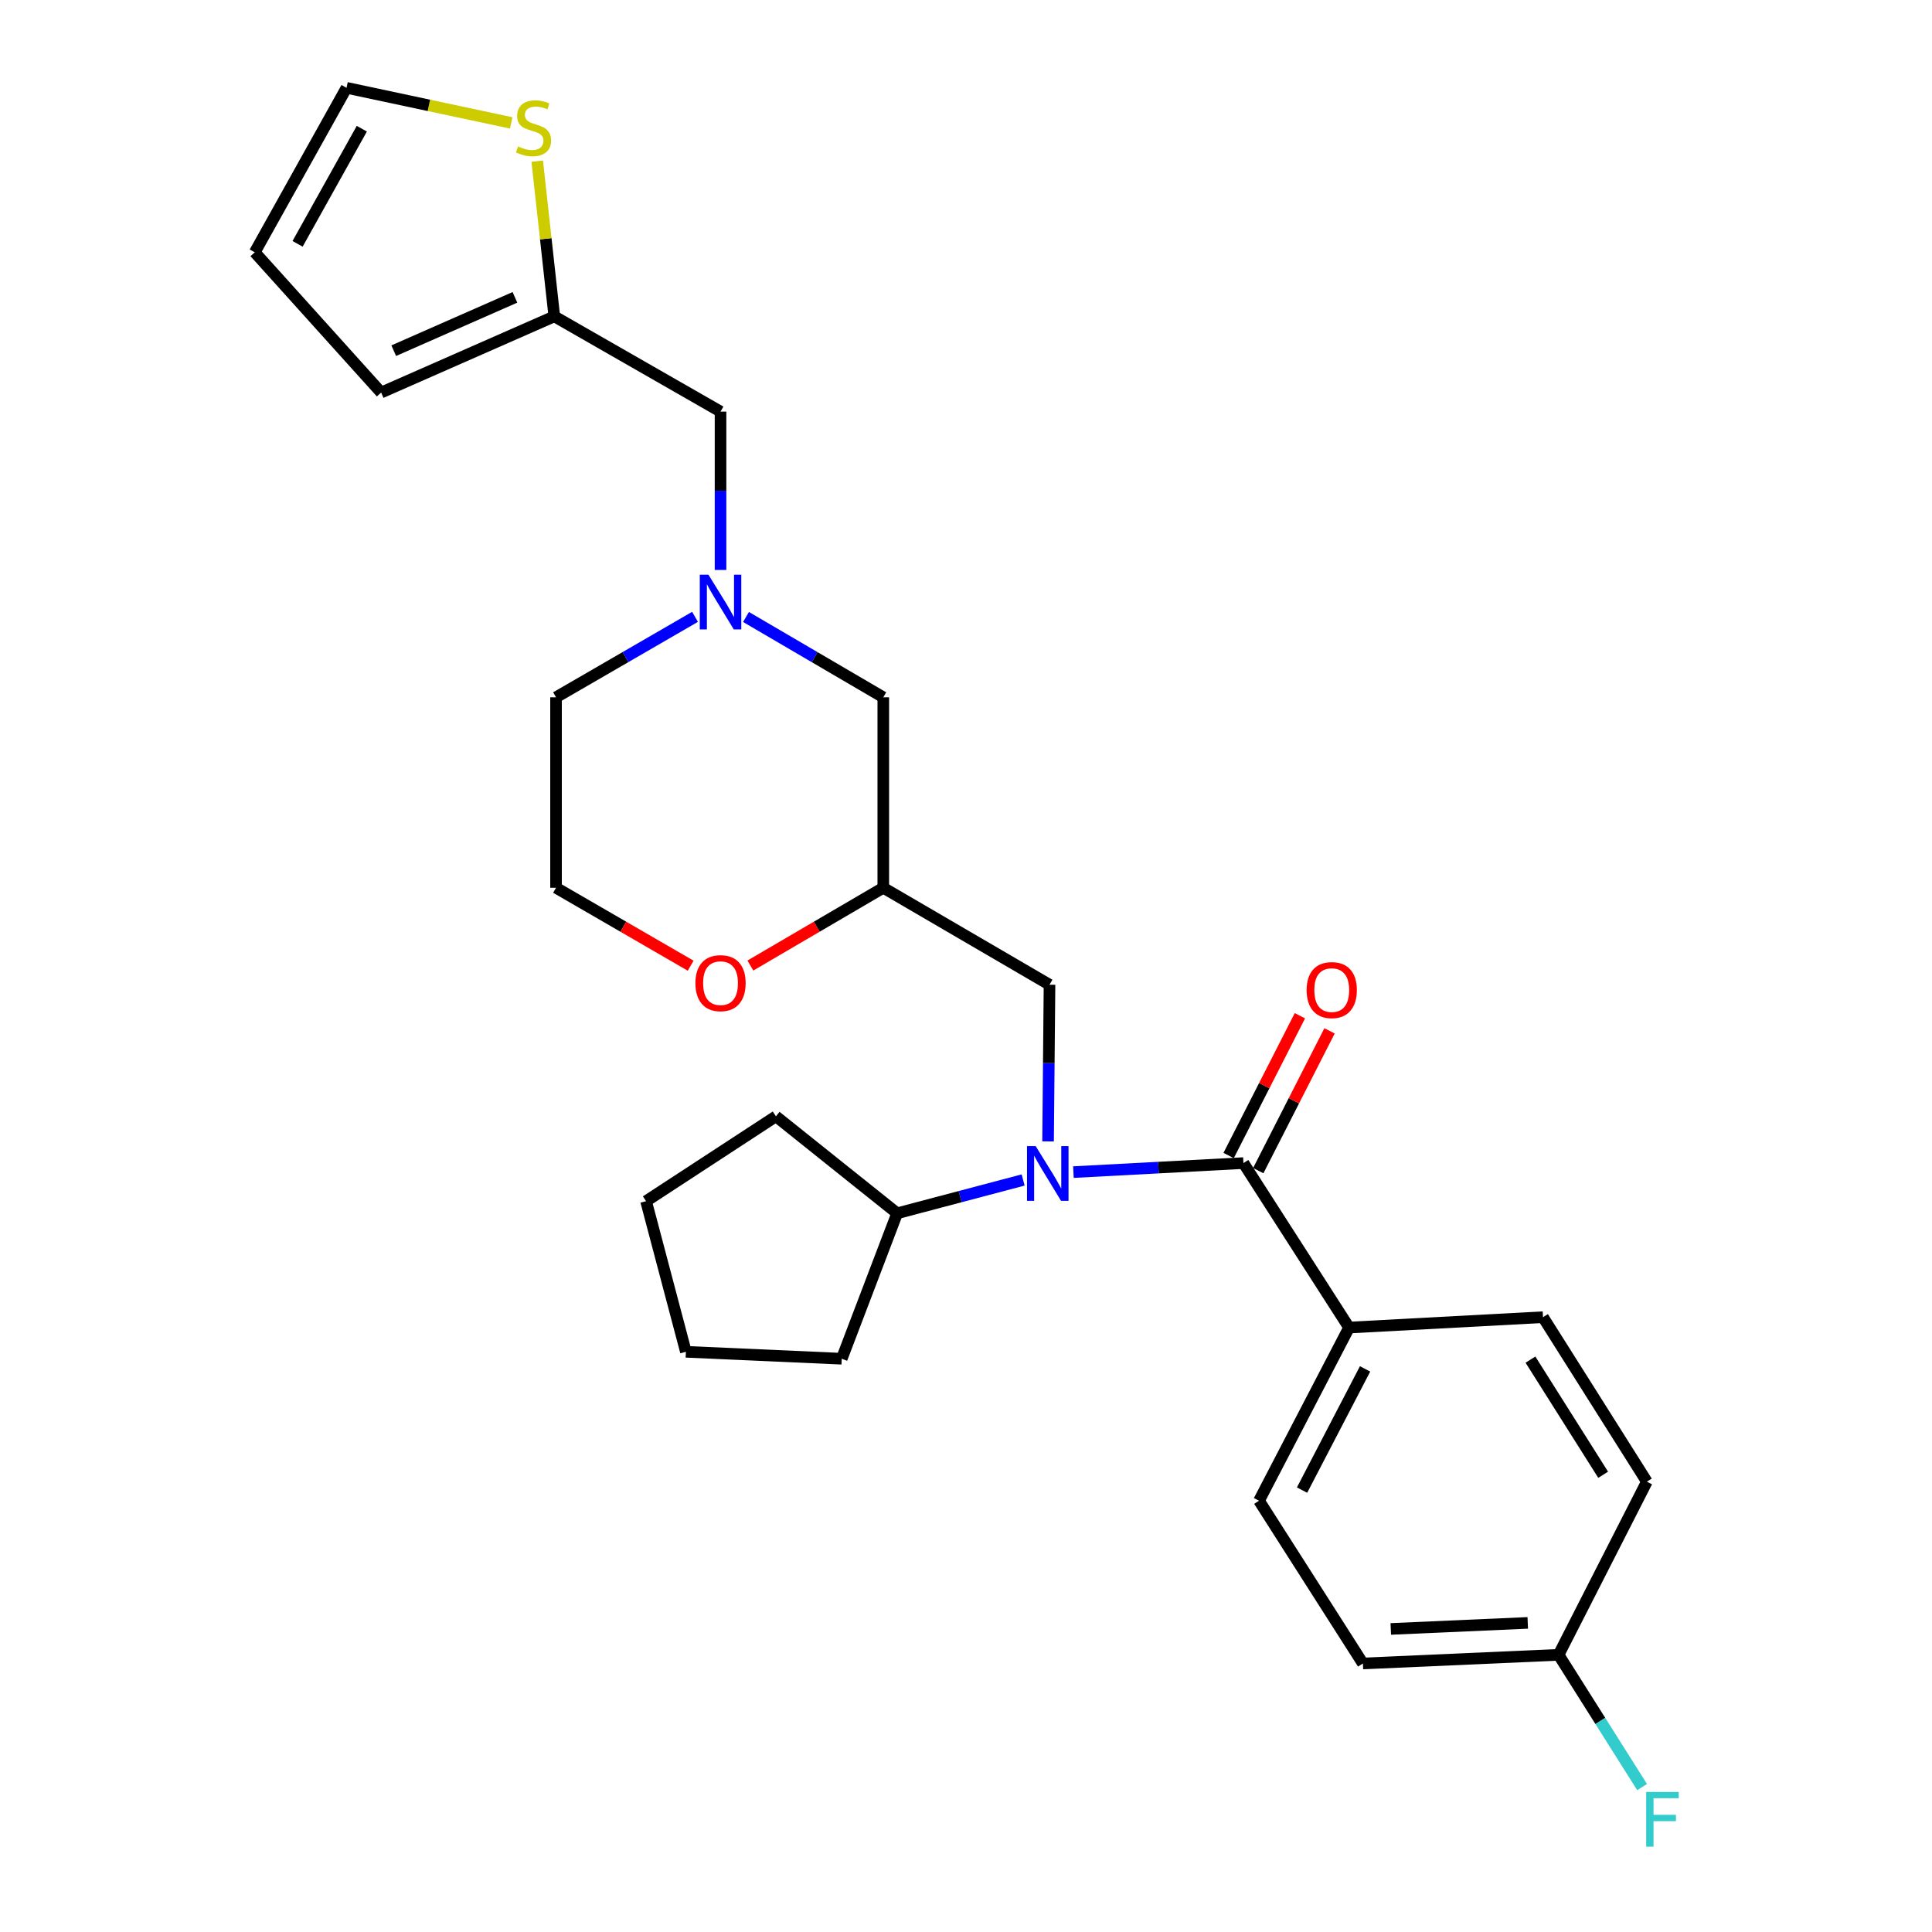 <?xml version='1.0' encoding='iso-8859-1'?>
<svg version='1.1' baseProfile='full'
              xmlns='http://www.w3.org/2000/svg'
                      xmlns:rdkit='http://www.rdkit.org/xml'
                      xmlns:xlink='http://www.w3.org/1999/xlink'
                  xml:space='preserve'
width='1000px' height='1000px' viewBox='0 0 1000 1000'>
<!-- END OF HEADER -->
<rect style='opacity:1.0;fill:#FFFFFF;stroke:none' width='1000' height='1000' x='0' y='0'> </rect>
<path class='bond-0' d='M 287.799,360.925 L 287.799,459.506' style='fill:none;fill-rule:evenodd;stroke:#000000;stroke-width:6px;stroke-linecap:butt;stroke-linejoin:miter;stroke-opacity:1' />
<path class='bond-1' d='M 287.799,360.925 L 323.773,340.1' style='fill:none;fill-rule:evenodd;stroke:#000000;stroke-width:6px;stroke-linecap:butt;stroke-linejoin:miter;stroke-opacity:1' />
<path class='bond-1' d='M 323.773,340.1 L 359.748,319.275' style='fill:none;fill-rule:evenodd;stroke:#0000FF;stroke-width:6px;stroke-linecap:butt;stroke-linejoin:miter;stroke-opacity:1' />
<path class='bond-2' d='M 287.799,459.506 L 322.643,479.676' style='fill:none;fill-rule:evenodd;stroke:#000000;stroke-width:6px;stroke-linecap:butt;stroke-linejoin:miter;stroke-opacity:1' />
<path class='bond-2' d='M 322.643,479.676 L 357.488,499.847' style='fill:none;fill-rule:evenodd;stroke:#FF0000;stroke-width:6px;stroke-linecap:butt;stroke-linejoin:miter;stroke-opacity:1' />
<path class='bond-3' d='M 388.387,499.762 L 422.787,479.634' style='fill:none;fill-rule:evenodd;stroke:#FF0000;stroke-width:6px;stroke-linecap:butt;stroke-linejoin:miter;stroke-opacity:1' />
<path class='bond-3' d='M 422.787,479.634 L 457.187,459.506' style='fill:none;fill-rule:evenodd;stroke:#000000;stroke-width:6px;stroke-linecap:butt;stroke-linejoin:miter;stroke-opacity:1' />
<path class='bond-4' d='M 457.187,459.506 L 457.187,360.925' style='fill:none;fill-rule:evenodd;stroke:#000000;stroke-width:6px;stroke-linecap:butt;stroke-linejoin:miter;stroke-opacity:1' />
<path class='bond-5' d='M 457.187,459.506 L 543.225,509.695' style='fill:none;fill-rule:evenodd;stroke:#000000;stroke-width:6px;stroke-linecap:butt;stroke-linejoin:miter;stroke-opacity:1' />
<path class='bond-6' d='M 457.187,360.925 L 421.657,340.135' style='fill:none;fill-rule:evenodd;stroke:#000000;stroke-width:6px;stroke-linecap:butt;stroke-linejoin:miter;stroke-opacity:1' />
<path class='bond-6' d='M 421.657,340.135 L 386.127,319.346' style='fill:none;fill-rule:evenodd;stroke:#0000FF;stroke-width:6px;stroke-linecap:butt;stroke-linejoin:miter;stroke-opacity:1' />
<path class='bond-7' d='M 372.947,295.01 L 372.947,254.027' style='fill:none;fill-rule:evenodd;stroke:#0000FF;stroke-width:6px;stroke-linecap:butt;stroke-linejoin:miter;stroke-opacity:1' />
<path class='bond-7' d='M 372.947,254.027 L 372.947,213.044' style='fill:none;fill-rule:evenodd;stroke:#000000;stroke-width:6px;stroke-linecap:butt;stroke-linejoin:miter;stroke-opacity:1' />
<path class='bond-8' d='M 286.909,163.753 L 282.487,123.581' style='fill:none;fill-rule:evenodd;stroke:#000000;stroke-width:6px;stroke-linecap:butt;stroke-linejoin:miter;stroke-opacity:1' />
<path class='bond-8' d='M 282.487,123.581 L 278.064,83.409' style='fill:none;fill-rule:evenodd;stroke:#CCCC00;stroke-width:6px;stroke-linecap:butt;stroke-linejoin:miter;stroke-opacity:1' />
<path class='bond-9' d='M 286.909,163.753 L 197.283,203.19' style='fill:none;fill-rule:evenodd;stroke:#000000;stroke-width:6px;stroke-linecap:butt;stroke-linejoin:miter;stroke-opacity:1' />
<path class='bond-9' d='M 266.53,153.906 L 203.792,181.512' style='fill:none;fill-rule:evenodd;stroke:#000000;stroke-width:6px;stroke-linecap:butt;stroke-linejoin:miter;stroke-opacity:1' />
<path class='bond-10' d='M 286.909,163.753 L 372.947,213.044' style='fill:none;fill-rule:evenodd;stroke:#000000;stroke-width:6px;stroke-linecap:butt;stroke-linejoin:miter;stroke-opacity:1' />
<path class='bond-11' d='M 264.602,63.611 L 221.983,54.533' style='fill:none;fill-rule:evenodd;stroke:#CCCC00;stroke-width:6px;stroke-linecap:butt;stroke-linejoin:miter;stroke-opacity:1' />
<path class='bond-11' d='M 221.983,54.533 L 179.364,45.455' style='fill:none;fill-rule:evenodd;stroke:#000000;stroke-width:6px;stroke-linecap:butt;stroke-linejoin:miter;stroke-opacity:1' />
<path class='bond-12' d='M 698.272,687.148 L 651.67,776.774' style='fill:none;fill-rule:evenodd;stroke:#000000;stroke-width:6px;stroke-linecap:butt;stroke-linejoin:miter;stroke-opacity:1' />
<path class='bond-12' d='M 706.561,708.537 L 673.939,771.275' style='fill:none;fill-rule:evenodd;stroke:#000000;stroke-width:6px;stroke-linecap:butt;stroke-linejoin:miter;stroke-opacity:1' />
<path class='bond-13' d='M 698.272,687.148 L 798.651,681.772' style='fill:none;fill-rule:evenodd;stroke:#000000;stroke-width:6px;stroke-linecap:butt;stroke-linejoin:miter;stroke-opacity:1' />
<path class='bond-14' d='M 698.272,687.148 L 643.605,602.01' style='fill:none;fill-rule:evenodd;stroke:#000000;stroke-width:6px;stroke-linecap:butt;stroke-linejoin:miter;stroke-opacity:1' />
<path class='bond-15' d='M 542.479,590.784 L 542.852,550.24' style='fill:none;fill-rule:evenodd;stroke:#0000FF;stroke-width:6px;stroke-linecap:butt;stroke-linejoin:miter;stroke-opacity:1' />
<path class='bond-15' d='M 542.852,550.24 L 543.225,509.695' style='fill:none;fill-rule:evenodd;stroke:#000000;stroke-width:6px;stroke-linecap:butt;stroke-linejoin:miter;stroke-opacity:1' />
<path class='bond-16' d='M 555.601,606.682 L 599.603,604.346' style='fill:none;fill-rule:evenodd;stroke:#0000FF;stroke-width:6px;stroke-linecap:butt;stroke-linejoin:miter;stroke-opacity:1' />
<path class='bond-16' d='M 599.603,604.346 L 643.605,602.01' style='fill:none;fill-rule:evenodd;stroke:#000000;stroke-width:6px;stroke-linecap:butt;stroke-linejoin:miter;stroke-opacity:1' />
<path class='bond-17' d='M 529.57,610.758 L 496.966,619.376' style='fill:none;fill-rule:evenodd;stroke:#0000FF;stroke-width:6px;stroke-linecap:butt;stroke-linejoin:miter;stroke-opacity:1' />
<path class='bond-17' d='M 496.966,619.376 L 464.362,627.994' style='fill:none;fill-rule:evenodd;stroke:#000000;stroke-width:6px;stroke-linecap:butt;stroke-linejoin:miter;stroke-opacity:1' />
<path class='bond-18' d='M 651.275,605.921 L 669.722,569.746' style='fill:none;fill-rule:evenodd;stroke:#000000;stroke-width:6px;stroke-linecap:butt;stroke-linejoin:miter;stroke-opacity:1' />
<path class='bond-18' d='M 669.722,569.746 L 688.169,533.57' style='fill:none;fill-rule:evenodd;stroke:#FF0000;stroke-width:6px;stroke-linecap:butt;stroke-linejoin:miter;stroke-opacity:1' />
<path class='bond-18' d='M 635.934,598.098 L 654.381,561.923' style='fill:none;fill-rule:evenodd;stroke:#000000;stroke-width:6px;stroke-linecap:butt;stroke-linejoin:miter;stroke-opacity:1' />
<path class='bond-18' d='M 654.381,561.923 L 672.827,525.747' style='fill:none;fill-rule:evenodd;stroke:#FF0000;stroke-width:6px;stroke-linecap:butt;stroke-linejoin:miter;stroke-opacity:1' />
<path class='bond-19' d='M 651.67,776.774 L 705.438,861.014' style='fill:none;fill-rule:evenodd;stroke:#000000;stroke-width:6px;stroke-linecap:butt;stroke-linejoin:miter;stroke-opacity:1' />
<path class='bond-20' d='M 705.438,861.014 L 806.717,856.536' style='fill:none;fill-rule:evenodd;stroke:#000000;stroke-width:6px;stroke-linecap:butt;stroke-linejoin:miter;stroke-opacity:1' />
<path class='bond-20' d='M 719.869,843.138 L 790.764,840.004' style='fill:none;fill-rule:evenodd;stroke:#000000;stroke-width:6px;stroke-linecap:butt;stroke-linejoin:miter;stroke-opacity:1' />
<path class='bond-21' d='M 355.018,699.691 L 435.68,703.279' style='fill:none;fill-rule:evenodd;stroke:#000000;stroke-width:6px;stroke-linecap:butt;stroke-linejoin:miter;stroke-opacity:1' />
<path class='bond-22' d='M 355.018,699.691 L 334.401,621.728' style='fill:none;fill-rule:evenodd;stroke:#000000;stroke-width:6px;stroke-linecap:butt;stroke-linejoin:miter;stroke-opacity:1' />
<path class='bond-23' d='M 435.68,703.279 L 464.362,627.994' style='fill:none;fill-rule:evenodd;stroke:#000000;stroke-width:6px;stroke-linecap:butt;stroke-linejoin:miter;stroke-opacity:1' />
<path class='bond-24' d='M 464.362,627.994 L 401.62,577.814' style='fill:none;fill-rule:evenodd;stroke:#000000;stroke-width:6px;stroke-linecap:butt;stroke-linejoin:miter;stroke-opacity:1' />
<path class='bond-25' d='M 401.62,577.814 L 334.401,621.728' style='fill:none;fill-rule:evenodd;stroke:#000000;stroke-width:6px;stroke-linecap:butt;stroke-linejoin:miter;stroke-opacity:1' />
<path class='bond-26' d='M 806.717,856.536 L 852.419,766.911' style='fill:none;fill-rule:evenodd;stroke:#000000;stroke-width:6px;stroke-linecap:butt;stroke-linejoin:miter;stroke-opacity:1' />
<path class='bond-27' d='M 806.717,856.536 L 828.334,890.767' style='fill:none;fill-rule:evenodd;stroke:#000000;stroke-width:6px;stroke-linecap:butt;stroke-linejoin:miter;stroke-opacity:1' />
<path class='bond-27' d='M 828.334,890.767 L 849.952,924.998' style='fill:none;fill-rule:evenodd;stroke:#33CCCC;stroke-width:6px;stroke-linecap:butt;stroke-linejoin:miter;stroke-opacity:1' />
<path class='bond-28' d='M 852.419,766.911 L 798.651,681.772' style='fill:none;fill-rule:evenodd;stroke:#000000;stroke-width:6px;stroke-linecap:butt;stroke-linejoin:miter;stroke-opacity:1' />
<path class='bond-28' d='M 829.794,763.335 L 792.156,703.738' style='fill:none;fill-rule:evenodd;stroke:#000000;stroke-width:6px;stroke-linecap:butt;stroke-linejoin:miter;stroke-opacity:1' />
<path class='bond-29' d='M 197.283,203.19 L 131.863,130.593' style='fill:none;fill-rule:evenodd;stroke:#000000;stroke-width:6px;stroke-linecap:butt;stroke-linejoin:miter;stroke-opacity:1' />
<path class='bond-30' d='M 179.364,45.455 L 131.863,130.593' style='fill:none;fill-rule:evenodd;stroke:#000000;stroke-width:6px;stroke-linecap:butt;stroke-linejoin:miter;stroke-opacity:1' />
<path class='bond-30' d='M 187.277,66.616 L 154.026,126.213' style='fill:none;fill-rule:evenodd;stroke:#000000;stroke-width:6px;stroke-linecap:butt;stroke-linejoin:miter;stroke-opacity:1' />
<path  class='atom-2' d='M 359.947 508.876
Q 359.947 502.076, 363.307 498.276
Q 366.667 494.476, 372.947 494.476
Q 379.227 494.476, 382.587 498.276
Q 385.947 502.076, 385.947 508.876
Q 385.947 515.756, 382.547 519.676
Q 379.147 523.556, 372.947 523.556
Q 366.707 523.556, 363.307 519.676
Q 359.947 515.796, 359.947 508.876
M 372.947 520.356
Q 377.267 520.356, 379.587 517.476
Q 381.947 514.556, 381.947 508.876
Q 381.947 503.316, 379.587 500.516
Q 377.267 497.676, 372.947 497.676
Q 368.627 497.676, 366.267 500.476
Q 363.947 503.276, 363.947 508.876
Q 363.947 514.596, 366.267 517.476
Q 368.627 520.356, 372.947 520.356
' fill='#FF0000'/>
<path  class='atom-5' d='M 366.687 297.474
L 375.967 312.474
Q 376.887 313.954, 378.367 316.634
Q 379.847 319.314, 379.927 319.474
L 379.927 297.474
L 383.687 297.474
L 383.687 325.794
L 379.807 325.794
L 369.847 309.394
Q 368.687 307.474, 367.447 305.274
Q 366.247 303.074, 365.887 302.394
L 365.887 325.794
L 362.207 325.794
L 362.207 297.474
L 366.687 297.474
' fill='#0000FF'/>
<path  class='atom-8' d='M 268.156 75.792
Q 268.476 75.912, 269.796 76.472
Q 271.116 77.032, 272.556 77.392
Q 274.036 77.712, 275.476 77.712
Q 278.156 77.712, 279.716 76.432
Q 281.276 75.112, 281.276 72.832
Q 281.276 71.272, 280.476 70.312
Q 279.716 69.352, 278.516 68.832
Q 277.316 68.312, 275.316 67.712
Q 272.796 66.952, 271.276 66.232
Q 269.796 65.512, 268.716 63.992
Q 267.676 62.472, 267.676 59.912
Q 267.676 56.352, 270.076 54.152
Q 272.516 51.952, 277.316 51.952
Q 280.596 51.952, 284.316 53.512
L 283.396 56.592
Q 279.996 55.192, 277.436 55.192
Q 274.676 55.192, 273.156 56.352
Q 271.636 57.472, 271.676 59.432
Q 271.676 60.952, 272.436 61.872
Q 273.236 62.792, 274.356 63.312
Q 275.516 63.832, 277.436 64.432
Q 279.996 65.232, 281.516 66.032
Q 283.036 66.832, 284.116 68.472
Q 285.236 70.072, 285.236 72.832
Q 285.236 76.752, 282.596 78.872
Q 279.996 80.952, 275.636 80.952
Q 273.116 80.952, 271.196 80.392
Q 269.316 79.872, 267.076 78.952
L 268.156 75.792
' fill='#CCCC00'/>
<path  class='atom-10' d='M 536.066 593.226
L 545.346 608.226
Q 546.266 609.706, 547.746 612.386
Q 549.226 615.066, 549.306 615.226
L 549.306 593.226
L 553.066 593.226
L 553.066 621.546
L 549.186 621.546
L 539.226 605.146
Q 538.066 603.226, 536.826 601.026
Q 535.626 598.826, 535.266 598.146
L 535.266 621.546
L 531.586 621.546
L 531.586 593.226
L 536.066 593.226
' fill='#0000FF'/>
<path  class='atom-12' d='M 676.307 512.464
Q 676.307 505.664, 679.667 501.864
Q 683.027 498.064, 689.307 498.064
Q 695.587 498.064, 698.947 501.864
Q 702.307 505.664, 702.307 512.464
Q 702.307 519.344, 698.907 523.264
Q 695.507 527.144, 689.307 527.144
Q 683.067 527.144, 679.667 523.264
Q 676.307 519.384, 676.307 512.464
M 689.307 523.944
Q 693.627 523.944, 695.947 521.064
Q 698.307 518.144, 698.307 512.464
Q 698.307 506.904, 695.947 504.104
Q 693.627 501.264, 689.307 501.264
Q 684.987 501.264, 682.627 504.064
Q 680.307 506.864, 680.307 512.464
Q 680.307 518.184, 682.627 521.064
Q 684.987 523.944, 689.307 523.944
' fill='#FF0000'/>
<path  class='atom-24' d='M 852.064 927.515
L 868.904 927.515
L 868.904 930.755
L 855.864 930.755
L 855.864 939.355
L 867.464 939.355
L 867.464 942.635
L 855.864 942.635
L 855.864 955.835
L 852.064 955.835
L 852.064 927.515
' fill='#33CCCC'/>
</svg>
